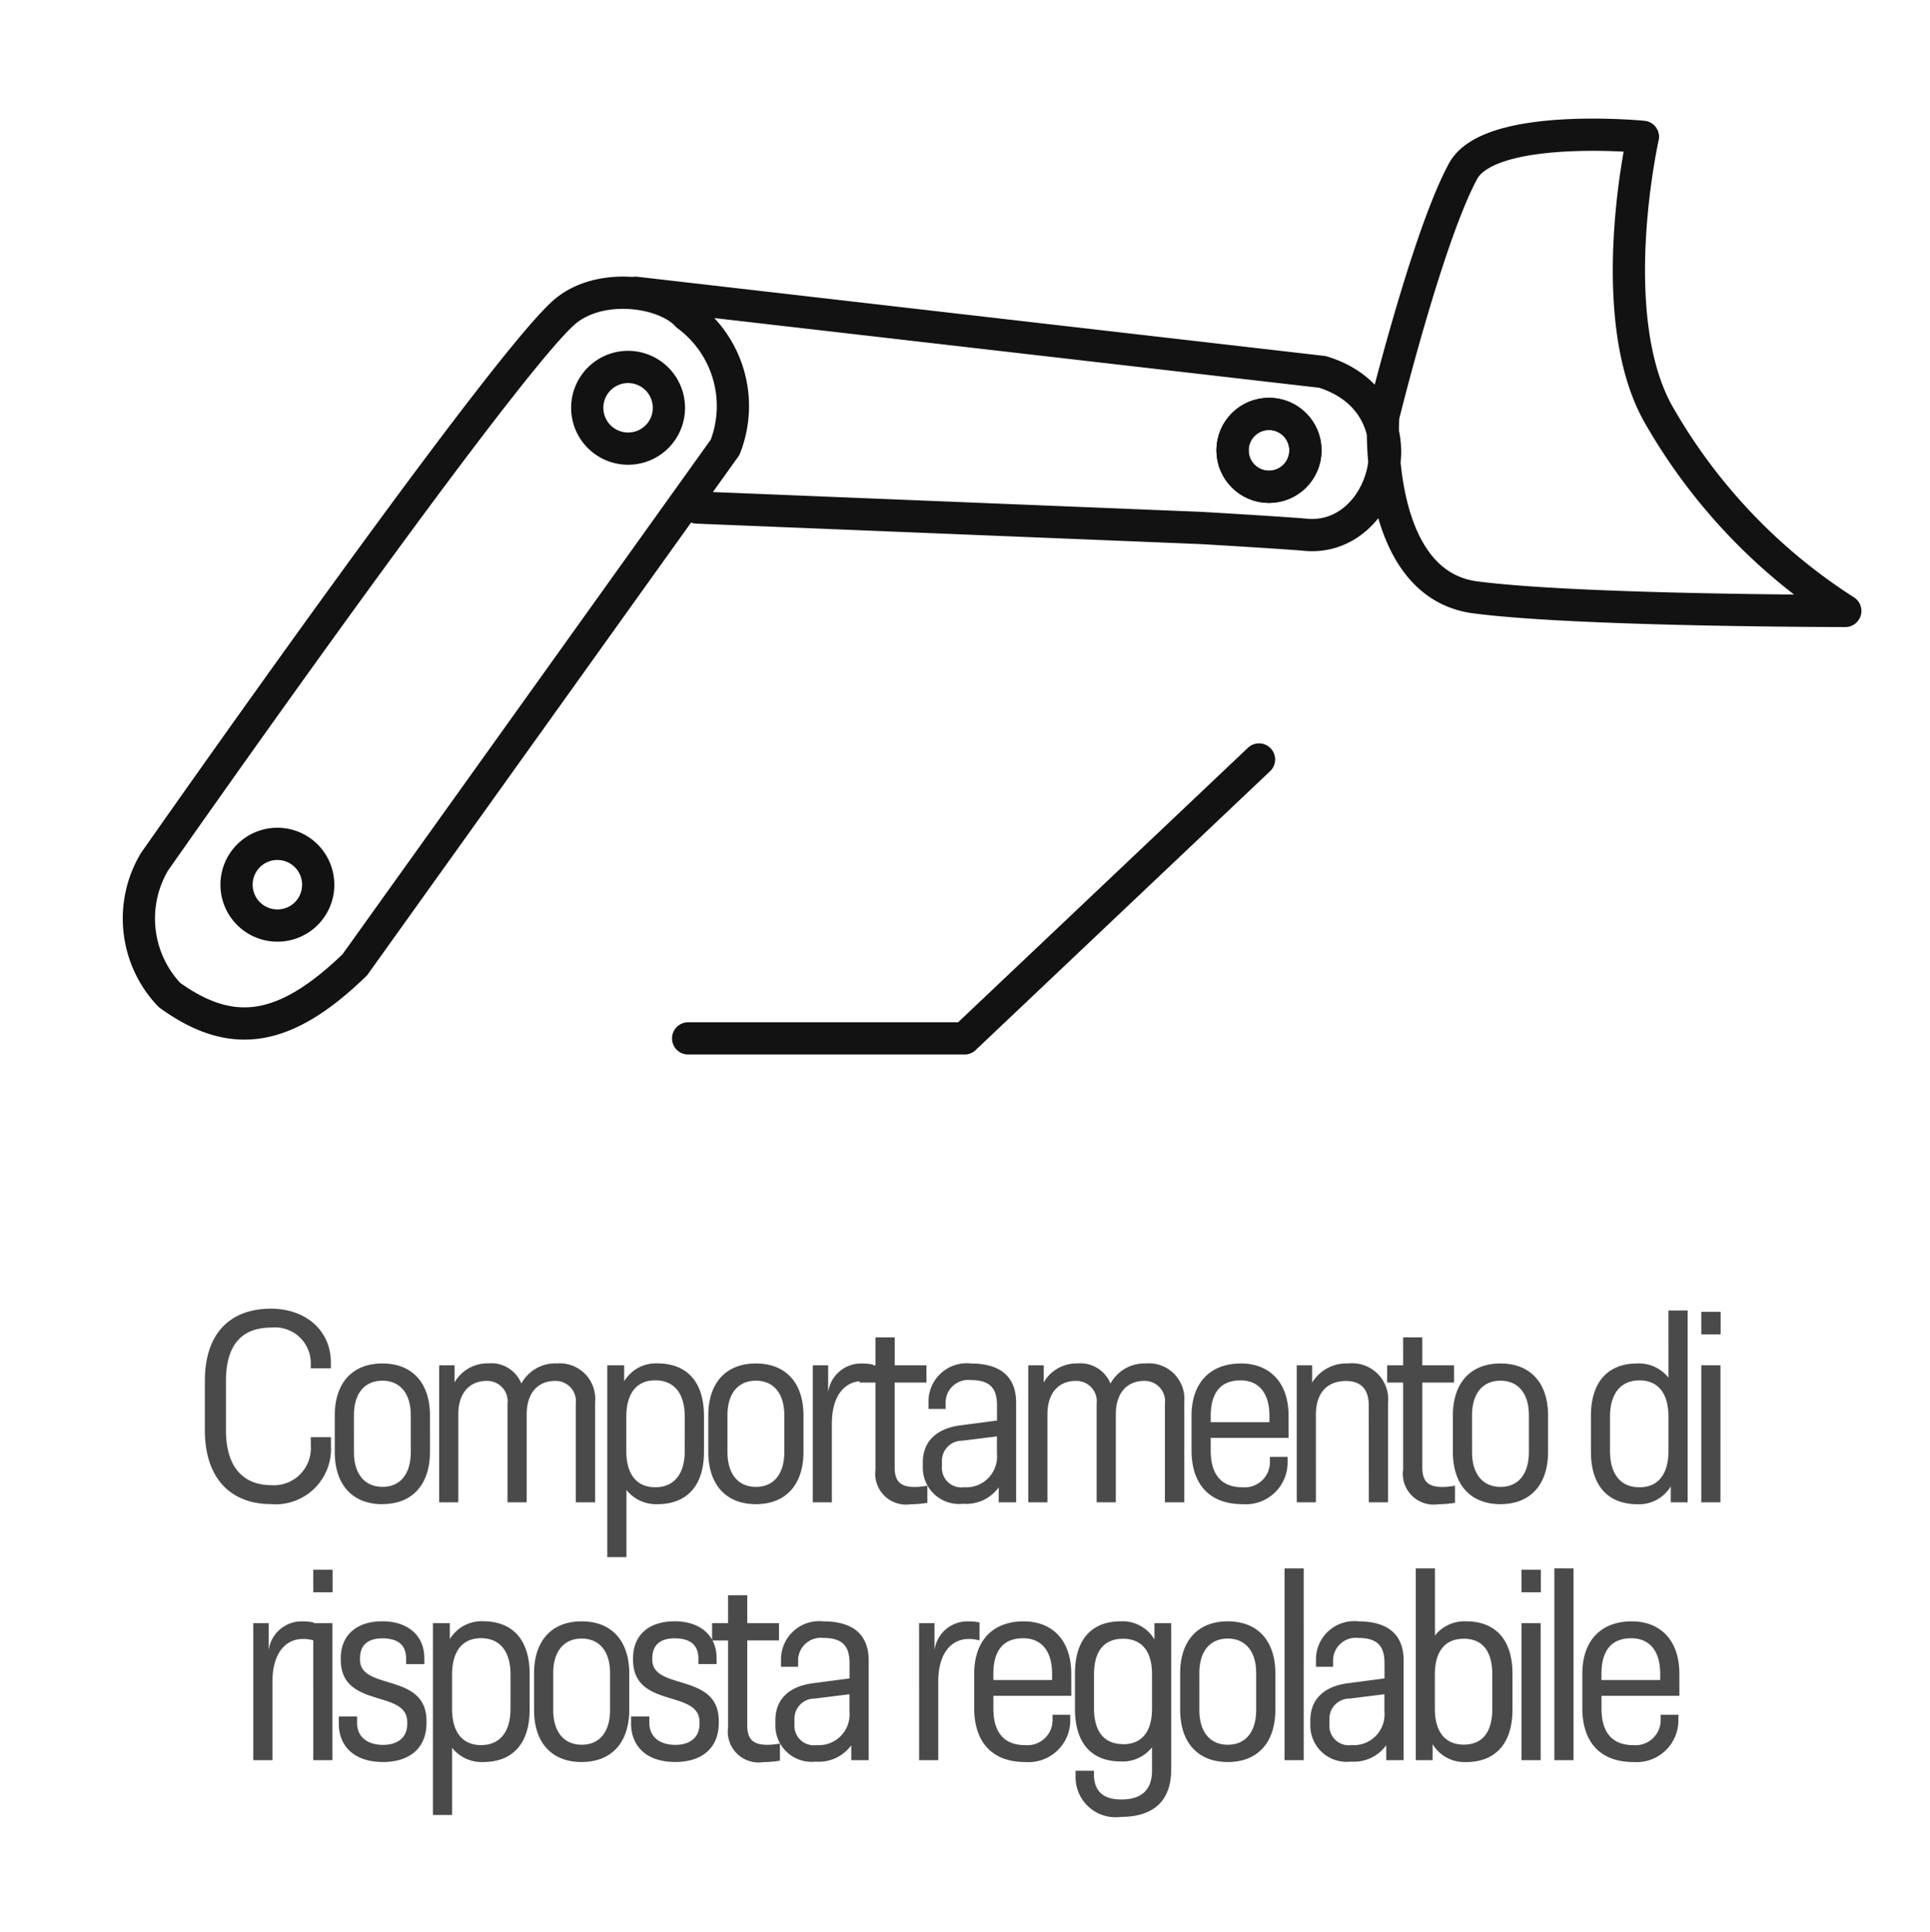 <svg id="Group_4045" data-name="Group 4045" xmlns="http://www.w3.org/2000/svg" width="119.778" height="119.855" viewBox="0 0 119.778 119.855">
  <rect id="Rectangle_40" data-name="Rectangle 40" width="119.778" height="119.855" rx="12" transform="translate(0 0)" fill="none"/>
  <path id="Path_59" data-name="Path 59" d="M90.586,36.165c6.426.842,22.963.842,22.963.842a35.079,35.079,0,0,1-11.471-11.985C98.437,18.933,100.99,7.59,100.99,7.59s-9.509-.921-11.165,2.137c-2.22,4.1-4.952,15.21-4.952,15.21S84.2,35.329,90.586,36.165Zm-48.31-5.574,31.175,1.264c.624.029,5.907.353,6.529.421,5.172.561,7.548-8.137,1.118-10.1L38.46,17.265m3.215,1.4c-1.4-1.543-5.5-2.112-7.689-.14C29.792,22.315,8.614,52.575,8.614,52.575a6.882,6.882,0,0,0,.931,8.262c3.884,2.805,7.146,2.338,11.5-1.871L44.029,26.854A7,7,0,0,0,41.674,18.667Zm35.489,27.56L58.888,63.53H41.735" transform="translate(0.972 0.899)" fill="none" stroke="#121212" stroke-linecap="round" stroke-linejoin="round" stroke-width="2"/>
  <circle id="Ellipse_7" data-name="Ellipse 7" cx="2.262" cy="2.262" r="2.262" transform="translate(76.493 25.681)" fill="none" stroke="#121212" stroke-linecap="round" stroke-linejoin="round" stroke-width="2"/>
  <circle id="Ellipse_8" data-name="Ellipse 8" cx="2.262" cy="2.262" r="2.262" transform="translate(76.493 25.681)" fill="none" stroke="#121212" stroke-miterlimit="10" stroke-width="2"/>
  <path id="Path_60" data-name="Path 60" d="M17.035,49.865A2.534,2.534,0,1,0,14.5,52.383,2.525,2.525,0,0,0,17.035,49.865ZM38.8,20.274a2.534,2.534,0,1,0-2.536,2.518A2.527,2.527,0,0,0,38.8,20.274Z" transform="translate(2.713 5.044)" fill="none" stroke="#121212" stroke-linecap="round" stroke-linejoin="round" stroke-width="2"/>
  <path id="Path_6633" data-name="Path 6633" d="M17,17.111a3.439,3.439,0,0,0,3.742-3.626v-.525H19.492v.517a2.3,2.3,0,0,1-2.45,2.46c-1.523,0-2.815-.882-2.815-3.42V9.473c0-2.587,1.307-3.313,2.8-3.313a2.224,2.224,0,0,1,2.465,2.178v.348h1.246v-.35c0-1.991-1.542-3.342-3.711-3.351-2.295-.005-4.109,1.288-4.109,4.484v3.05c0,3.262,1.868,4.591,4.078,4.591Zm6.934,0c1.856,0,2.954-1.205,2.954-3.247V11.616c0-2.03-1.1-3.23-2.954-3.23s-2.954,1.2-2.954,3.23v2.252C20.977,15.91,22.075,17.115,23.931,17.115Zm0-1.071c-1.108-.005-1.764-.807-1.764-2.164V11.6c0-1.348.656-2.145,1.764-2.145s1.764.8,1.764,2.145v2.278c0,1.365-.656,2.169-1.764,2.164Zm10.826-7.66a2.4,2.4,0,0,0-2.2,1.251,2.008,2.008,0,0,0-2.046-1.251,2.349,2.349,0,0,0-2.1,1.182V8.5h-.955V17h1.188V12.48h0v-.932c0-1.411.767-2.079,1.754-2.079a1.264,1.264,0,0,1,1.3,1.418V17h1.19V11.548c0-1.411.767-2.079,1.754-2.079a1.259,1.259,0,0,1,1.292,1.418V17h1.2V10.771a2.2,2.2,0,0,0-2.373-2.387Zm6.256,0a2.3,2.3,0,0,0-2.075,1.111V8.5H37.892V20.4h1.19V16.231a2.334,2.334,0,0,0,1.931.883c1.778,0,2.881-1.088,2.881-3.257V11.65c0-2.173-1.1-3.266-2.881-3.269ZM42.7,13.815c0,1.5-.719,2.251-1.827,2.251-1.127,0-1.8-.765-1.8-2.257V11.7c0-1.5.673-2.271,1.8-2.268s1.827.753,1.827,2.261Zm4.415,3.3c1.856,0,2.954-1.205,2.954-3.247V11.616c0-2.03-1.1-3.23-2.954-3.23s-2.954,1.2-2.954,3.23v2.252C44.165,15.91,45.263,17.115,47.119,17.115Zm0-1.071c-1.108-.005-1.764-.807-1.764-2.164V11.6c0-1.348.656-2.145,1.764-2.145s1.764.8,1.764,2.145v2.278c0,1.365-.656,2.169-1.764,2.164Zm6.6-7.655A2.059,2.059,0,0,0,51.6,10.173V8.5h-.955V17H51.83V12.141c0-1.921.927-2.662,1.882-2.662a2.553,2.553,0,0,1,.678.088V8.454a3.19,3.19,0,0,0-.671-.065Zm3.252,7.659c-.84,0-1.239-.311-1.239-1.214V9.571H57.7V8.5h-1.97V6.765h-1.19V8.5h-.993V9.571h.993v5.387a1.911,1.911,0,0,0,2.183,2.162,6.885,6.885,0,0,0,1.035-.088V15.967a4.3,4.3,0,0,1-.789.081Zm3.485-7.662a2.372,2.372,0,0,0-2.625,2.319v.5h1.061v-.347A1.409,1.409,0,0,1,60.45,9.415c1.237,0,1.628.556,1.628,1.569v.943l-2.28.3c-1.479.194-2.324,1-2.324,2.3v.323a2.251,2.251,0,0,0,2.511,2.239,2.476,2.476,0,0,0,2.2-1.016V17h1.081l0-6.174c0-1.715-1.083-2.439-2.813-2.439Zm-.411,7.678a1.207,1.207,0,0,1-1.379-1.285v-.32a1.245,1.245,0,0,1,1.258-1.281l2.155-.269v1.067a1.911,1.911,0,0,1-2.035,2.089Zm11.28-7.68a2.4,2.4,0,0,0-2.2,1.251,2.008,2.008,0,0,0-2.046-1.251,2.349,2.349,0,0,0-2.1,1.182V8.5h-.955V17h1.188V12.48h0v-.932c0-1.411.767-2.079,1.754-2.079a1.264,1.264,0,0,1,1.3,1.418V17h1.19V11.548c0-1.411.767-2.079,1.754-2.079A1.259,1.259,0,0,1,72.5,10.887V17h1.2V10.771a2.2,2.2,0,0,0-2.373-2.387Zm8.854,3.264c0-2.225-1.311-3.262-2.944-3.262-1.933,0-3.08,1.2-3.08,3.264v2.115c0,2.076,1.074,3.35,3.17,3.35a2.593,2.593,0,0,0,2.793-2.621l0-.313h-1.1l0,.248a1.565,1.565,0,0,1-1.69,1.639c-1.156,0-1.982-.609-1.982-2.278v-.785h4.835ZM77.2,9.435c1,0,1.788.643,1.788,2.213v.379H75.343v-.379c0-1.646.789-2.213,1.856-2.213Zm6.665-1.051a2.486,2.486,0,0,0-2.228,1.19V8.5h-.955V17h1.188V12.48h0v-.9c0-1.45.77-2.106,1.866-2.106.93,0,1.413.512,1.413,1.5L85.155,17h1.19V10.848a2.239,2.239,0,0,0-2.48-2.463Zm5.848,7.663c-.84,0-1.239-.311-1.239-1.214V9.571h1.97V8.5h-1.97V6.765h-1.19V8.5h-.993V9.571h.993v5.387a1.911,1.911,0,0,0,2.183,2.162,6.885,6.885,0,0,0,1.035-.088V15.967a4.3,4.3,0,0,1-.789.081Zm3.612,1.067c1.856,0,2.954-1.205,2.954-3.247V11.616c0-2.03-1.1-3.23-2.954-3.23s-2.954,1.2-2.954,3.23v2.252C90.371,15.91,91.469,17.115,93.325,17.115Zm0-1.071c-1.108-.005-1.764-.807-1.764-2.164V11.6c0-1.348.656-2.145,1.764-2.145s1.764.8,1.764,2.145v2.278c0,1.365-.656,2.169-1.764,2.164Zm10.426-6.775a2.335,2.335,0,0,0-1.931-.883c-1.778,0-2.881,1.088-2.881,3.257V13.85c0,2.172,1.1,3.265,2.881,3.269a2.3,2.3,0,0,0,2.075-1.11V17h1.046V5.1h-1.19Zm0,4.531c0,1.5-.673,2.271-1.8,2.268s-1.827-.753-1.827-2.261V11.686c0-1.5.719-2.251,1.827-2.251,1.127,0,1.8.765,1.8,2.258Zm2.037-8.618v1.4h1.2v-1.4Zm0,3.317V17h1.19V8.5ZM19,24.389a2.059,2.059,0,0,0-2.121,1.783V24.5h-.955V33h1.188V28.141c0-1.921.927-2.662,1.882-2.662a2.553,2.553,0,0,1,.678.088V24.454A3.19,3.19,0,0,0,19,24.389Zm.645-3.207v1.4h1.2v-1.4Zm0,3.317V33h1.19V24.5Zm6.892,2.161c0-1.357-.976-2.276-2.608-2.276-1.528,0-2.577.8-2.577,2.3v.078c0,3.075,4.126,1.822,4.126,3.869v.121c0,.906-.675,1.3-1.5,1.3-.933,0-1.613-.469-1.613-1.358v-.406l-1.134,0v.442c0,1.392.945,2.387,2.749,2.383,1.613,0,2.693-.836,2.693-2.426v-.122c0-3.031-4.126-1.858-4.126-3.8v-.08c0-.773.43-1.243,1.385-1.243.892,0,1.477.348,1.477,1.261v.335h1.132Zm3.658-2.28a2.3,2.3,0,0,0-2.075,1.111V24.5H27.071V36.4h1.19V32.231a2.334,2.334,0,0,0,1.931.883c1.778,0,2.881-1.088,2.881-3.257V27.65c0-2.173-1.1-3.266-2.881-3.269Zm1.692,5.434c0,1.5-.719,2.251-1.827,2.251-1.127,0-1.8-.765-1.8-2.257V27.7c0-1.5.673-2.271,1.8-2.268s1.827.753,1.827,2.261Zm4.415,3.3c1.856,0,2.954-1.205,2.954-3.247V27.616c0-2.03-1.1-3.23-2.954-3.23s-2.954,1.2-2.954,3.23v2.252C33.344,31.91,34.442,33.115,36.3,33.115Zm0-1.071c-1.108-.005-1.764-.807-1.764-2.164V27.6c0-1.348.656-2.145,1.764-2.145s1.764.8,1.764,2.145v2.278c0,1.365-.656,2.169-1.764,2.164Zm8.374-5.384c0-1.357-.976-2.276-2.608-2.276-1.528,0-2.577.8-2.577,2.3v.078c0,3.075,4.126,1.822,4.126,3.869v.121c0,.906-.675,1.3-1.5,1.3-.933,0-1.613-.469-1.613-1.358v-.406l-1.134,0v.442c0,1.392.945,2.387,2.749,2.383,1.613,0,2.693-.836,2.693-2.426v-.122c0-3.031-4.126-1.858-4.126-3.8v-.08c0-.773.43-1.243,1.385-1.243.893,0,1.477.348,1.477,1.261v.335h1.132Zm3.143,5.387c-.84,0-1.239-.311-1.239-1.214V25.571h1.97V24.5h-1.97V22.765h-1.19V24.5h-.993v1.071h.993v5.387a1.911,1.911,0,0,0,2.183,2.162,6.885,6.885,0,0,0,1.035-.088V31.967a4.3,4.3,0,0,1-.789.081ZM51.3,24.386a2.372,2.372,0,0,0-2.625,2.319v.5h1.061v-.347A1.409,1.409,0,0,1,51.3,25.415c1.237,0,1.628.556,1.628,1.569v.943l-2.28.3c-1.479.194-2.324,1-2.324,2.3v.323a2.251,2.251,0,0,0,2.511,2.239,2.476,2.476,0,0,0,2.2-1.016V33h1.081l0-6.174c0-1.715-1.083-2.439-2.813-2.439Zm-.411,7.678a1.207,1.207,0,0,1-1.379-1.285v-.32a1.245,1.245,0,0,1,1.258-1.281l2.155-.269v1.067a1.911,1.911,0,0,1-2.035,2.089Zm9.433-7.675A2.059,2.059,0,0,0,58.2,26.173V24.5h-.955V33h1.188V28.141c0-1.921.927-2.662,1.882-2.662a2.553,2.553,0,0,1,.678.088V24.454a3.19,3.19,0,0,0-.671-.065Zm6.365,3.259c0-2.225-1.311-3.262-2.944-3.262-1.933,0-3.08,1.2-3.08,3.264v2.115c0,2.076,1.074,3.35,3.17,3.35a2.593,2.593,0,0,0,2.793-2.621l0-.313h-1.1l0,.248a1.565,1.565,0,0,1-1.69,1.639c-1.156,0-1.982-.609-1.982-2.278v-.785h4.835ZM63.71,25.435c1,0,1.788.643,1.788,2.213v.379H61.853v-.379c0-1.646.789-2.213,1.856-2.213Zm8.139.076a2.288,2.288,0,0,0-2.079-1.127c-1.78,0-2.852,1.081-2.851,3.24v2.207c0,2.161,1.066,3.247,2.851,3.25A2.323,2.323,0,0,0,71.7,32.2v1.439c0,1.135-.578,1.8-1.909,1.8-1.059,0-1.647-.457-1.695-1.458l0-.323H66.955v.321a2.484,2.484,0,0,0,2.817,2.54c2.11,0,3.118-1.086,3.118-2.929V24.5h-1.04ZM69.9,32.005c-1.114,0-1.8-.717-1.8-2.216V27.666c0-1.5.687-2.2,1.8-2.2,1.127,0,1.8.728,1.8,2.213v2.108c0,1.5-.675,2.227-1.8,2.224Zm6.5,1.11c1.856,0,2.954-1.205,2.954-3.247V27.616c0-2.03-1.1-3.23-2.954-3.23s-2.954,1.2-2.954,3.23v2.252C73.447,31.91,74.545,33.115,76.4,33.115Zm0-1.071c-1.108-.005-1.764-.807-1.764-2.164V27.6c0-1.348.656-2.145,1.764-2.145s1.764.8,1.764,2.145v2.278c0,1.365-.656,2.169-1.764,2.164ZM79.924,21.1V33h1.19V21.1ZM84.5,24.386a2.372,2.372,0,0,0-2.625,2.319v.5h1.061v-.347A1.409,1.409,0,0,1,84.5,25.415c1.237,0,1.628.556,1.628,1.569v.943l-2.28.3c-1.479.194-2.324,1-2.324,2.3v.323a2.251,2.251,0,0,0,2.511,2.239,2.476,2.476,0,0,0,2.2-1.016V33h1.081l0-6.174c0-1.715-1.083-2.439-2.813-2.439Zm-.411,7.678a1.207,1.207,0,0,1-1.379-1.285v-.32a1.245,1.245,0,0,1,1.258-1.281l2.155-.269v1.067a1.911,1.911,0,0,1-2.035,2.089Zm7.1-7.68a2.334,2.334,0,0,0-1.931.883V21.1h-1.19V33h1.046v-.993a2.3,2.3,0,0,0,2.075,1.11c1.783,0,2.881-1.1,2.881-3.269V27.642c0-2.169-1.1-3.257-2.881-3.257Zm1.629,5.421c0,1.508-.651,2.227-1.765,2.23s-1.8-.733-1.8-2.237V27.691c0-1.493.668-2.225,1.8-2.225,1.108,0,1.764.714,1.764,2.219Zm1.811-8.623v1.4h1.2v-1.4Zm0,3.317V33h1.19V24.5Zm2.04-3.4V33h1.19V21.1Zm7.759,6.549c0-2.225-1.311-3.262-2.944-3.262-1.933,0-3.08,1.2-3.08,3.264v2.115c0,2.076,1.074,3.35,3.17,3.35a2.593,2.593,0,0,0,2.793-2.621l0-.313h-1.1l0,.248a1.565,1.565,0,0,1-1.69,1.639c-1.156,0-1.982-.609-1.982-2.278v-.785h4.835Zm-2.978-2.213c1,0,1.788.643,1.788,2.213v.379H99.593v-.379c0-1.646.789-2.213,1.856-2.213Z" transform="translate(-0.204 76.213)" fill="#4a4a4a"/>
</svg>
